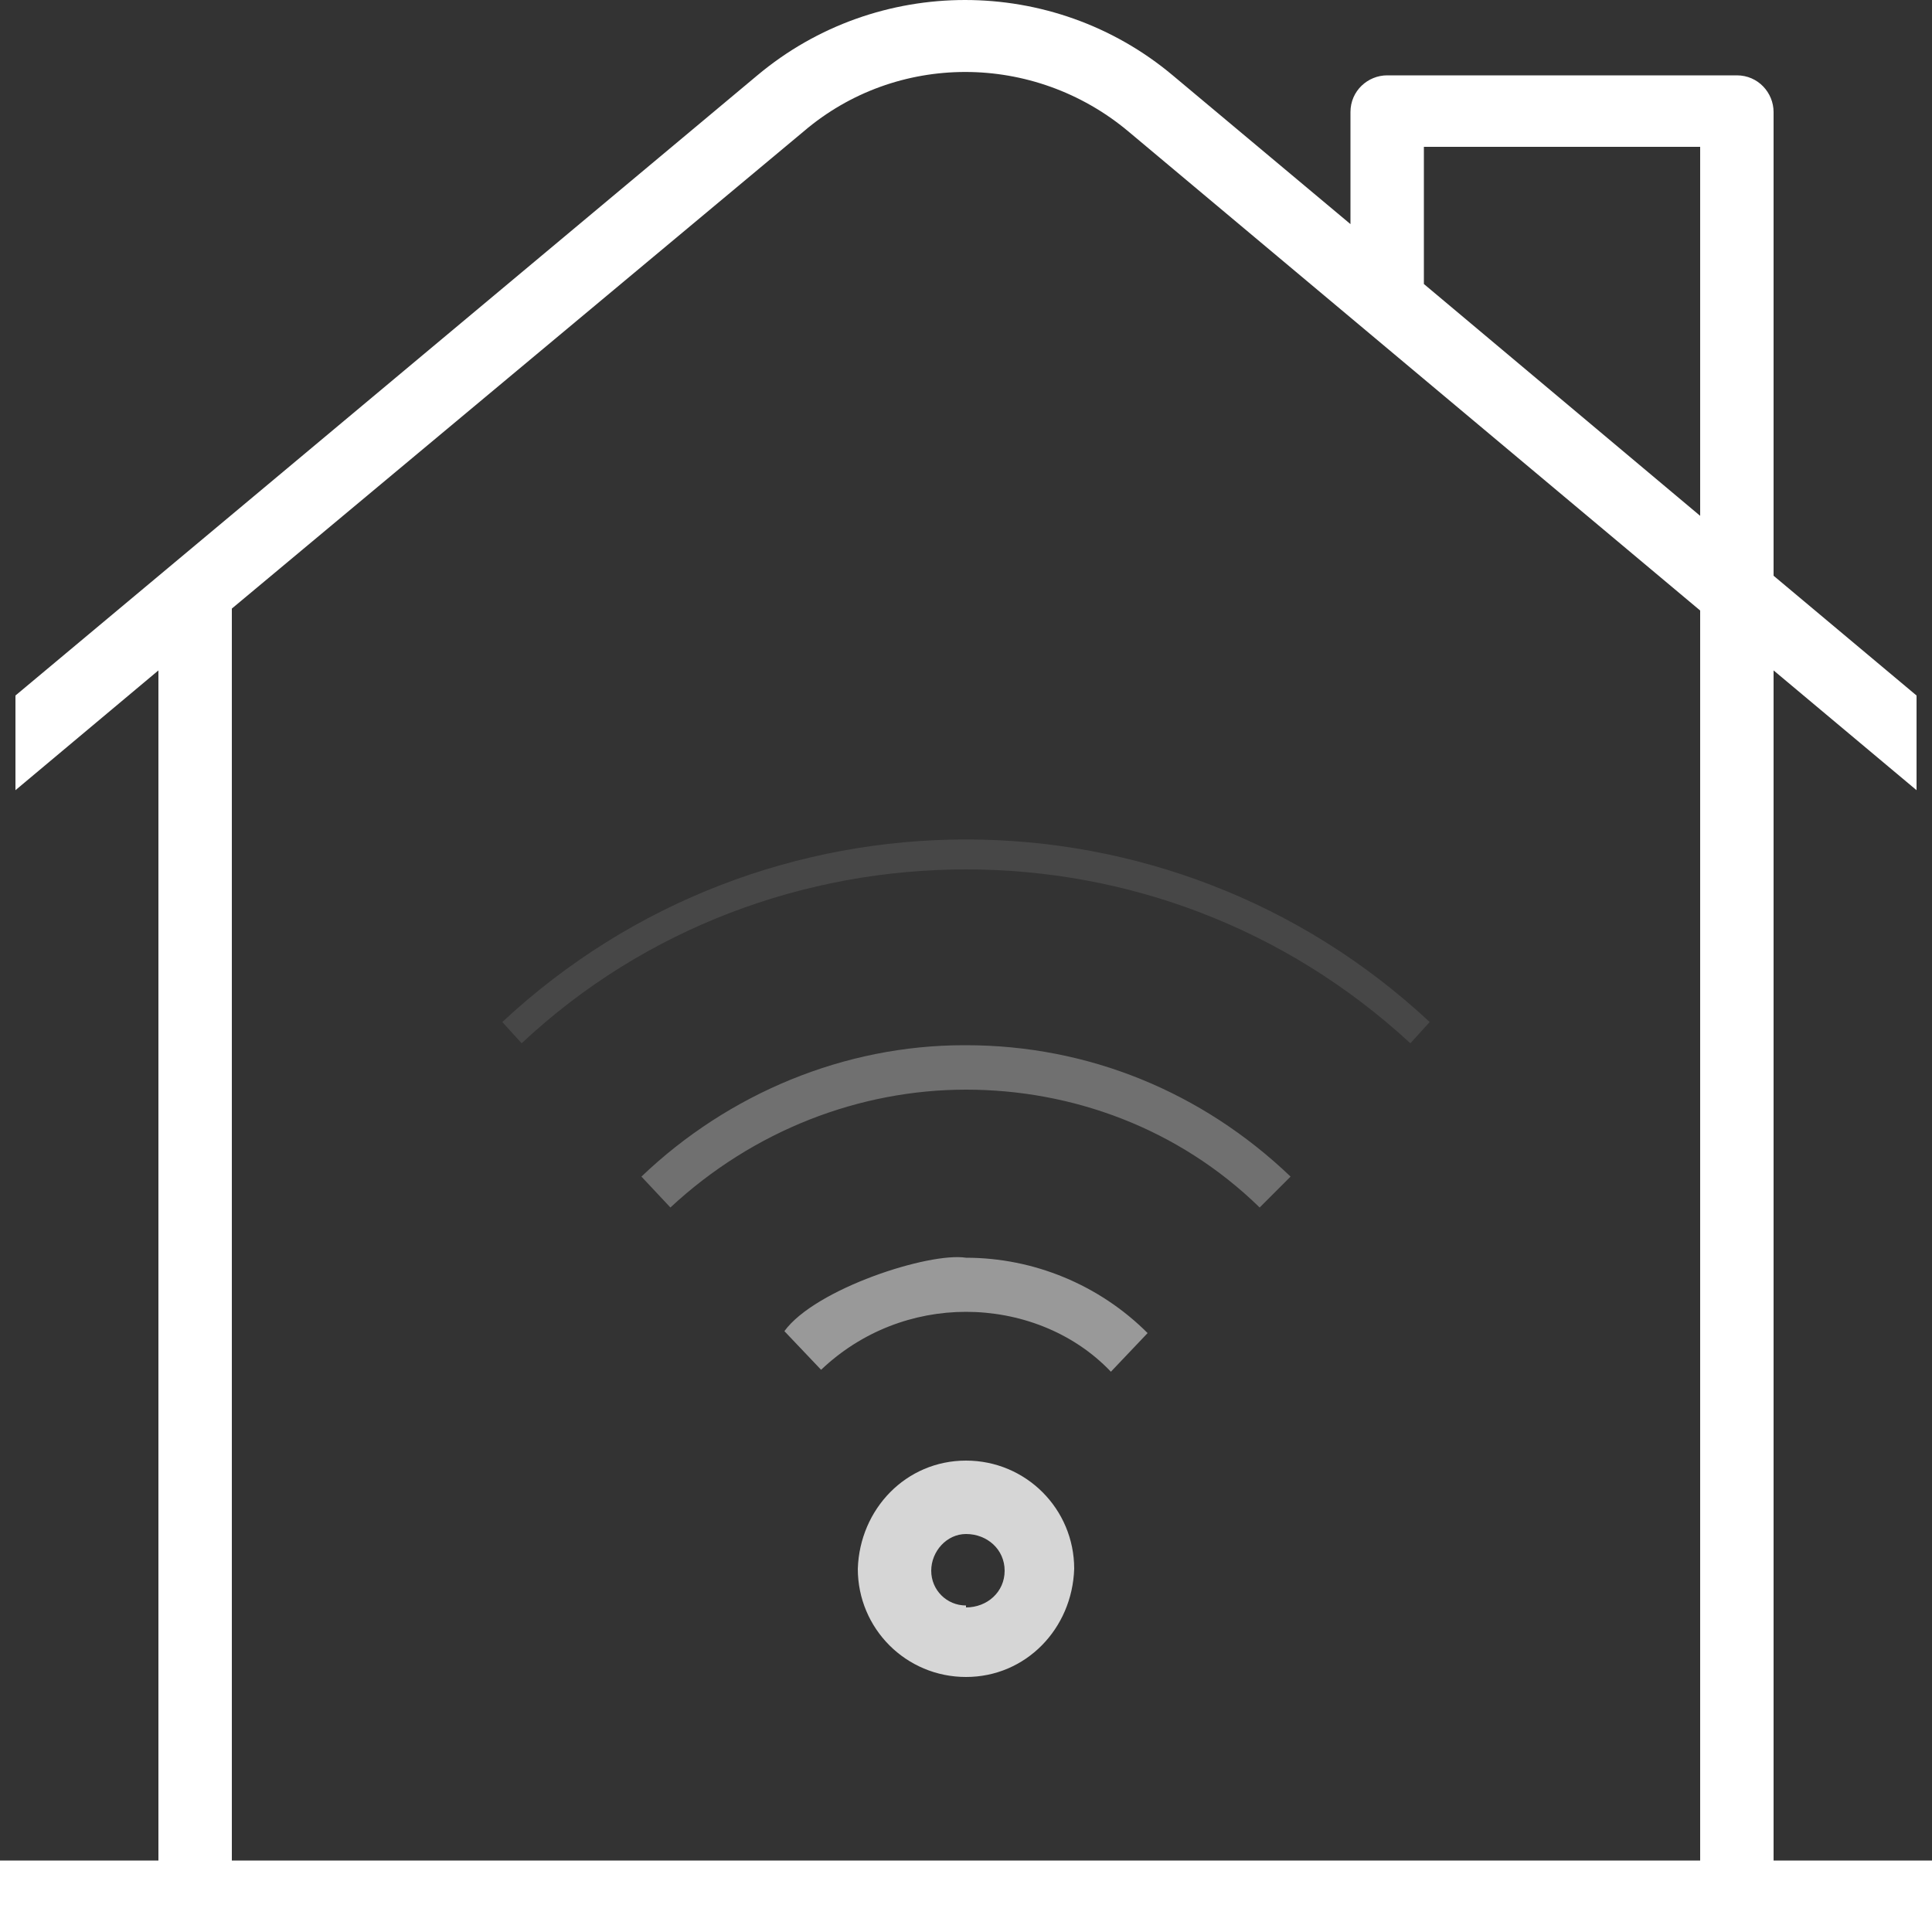<?xml version="1.0" encoding="UTF-8"?>
<svg xmlns="http://www.w3.org/2000/svg" id="Vrstva_1" data-name="Vrstva 1" version="1.1" viewBox="0 0 100 100">
  <rect x="0" y="0" width="100" height="100" fill="#333333" stroke="none"/>
  <defs>
    <style>
      .cls-1 {
        opacity: .1;
      }

      .cls-1, .cls-2, .cls-3, .cls-4 {
        isolation: isolate;
      }

      .cls-1, .cls-2, .cls-3, .cls-4, .cls-5 {
        fill: #fff;
        stroke-width: 0px;
      }

      .cls-2 {
        opacity: .5;
      }

      .cls-3 {
        opacity: .3;
      }

      .cls-4 {
        opacity: .8;
      }
    </style>
  </defs>
  <path class="cls-4" d="M50,75.6c-3.1,0-5.5,2.5-5.6,5.6,0,3.1,2.5,5.6,5.6,5.6,3.1,0,5.5-2.5,5.6-5.6,0-3.1-2.5-5.6-5.6-5.6ZM50,83.1c-1,0-1.8-.8-1.8-1.8,0-1,.8-1.9,1.8-1.9,1.1,0,2,.8,2,1.9s-.9,1.9-2,1.9Z"></path>
  <path class="cls-5" d="M96.2,96.3h-4.4v-61.6l7.4,6.2v-4.9l-7.4-6.2V5.8h0c0-1-.8-1.9-1.9-1.9h-18.1c-1,0-1.9.8-1.9,1.9v5.8l-9.2-7.7c-6.2-5.2-15.3-5.2-21.5,0L.8,36v4.9l7.4-6.2v61.6H0v3.7h100v-3.7h-3.8ZM73.7,7.6h14.3v19.1l-14.3-12v-7.1ZM12,96.3V31.5L41.6,6.8c4.8-4.1,11.9-4.1,16.8,0l29.6,24.8v64.7H12Z"></path>
  <path class="cls-1" d="M27,54c6.4-6,14.7-9,23-9s16.5,3,23,9l1-1.1c-13.5-12.6-34.5-12.6-48,0l1,1.1Z"></path>
  <path class="cls-3" d="M50,56.4c5.5,0,11,2,15.2,6.1l1.6-1.6c-4.6-4.4-10.5-6.8-16.8-6.8,0,0,0,0-.1,0-6.2,0-12.2,2.5-16.7,6.8l1.5,1.6c4.3-4,9.8-6.1,15.3-6.1Z"></path>
  <path class="cls-2" d="M40.6,68.9l1.9,2c2.1-2,4.8-3,7.5-3s5.5,1,7.5,3.1l1.9-2c-2.5-2.5-5.9-3.9-9.4-3.9-1.9-.3-7.8,1.6-9.4,3.8Z"></path>
</svg>
